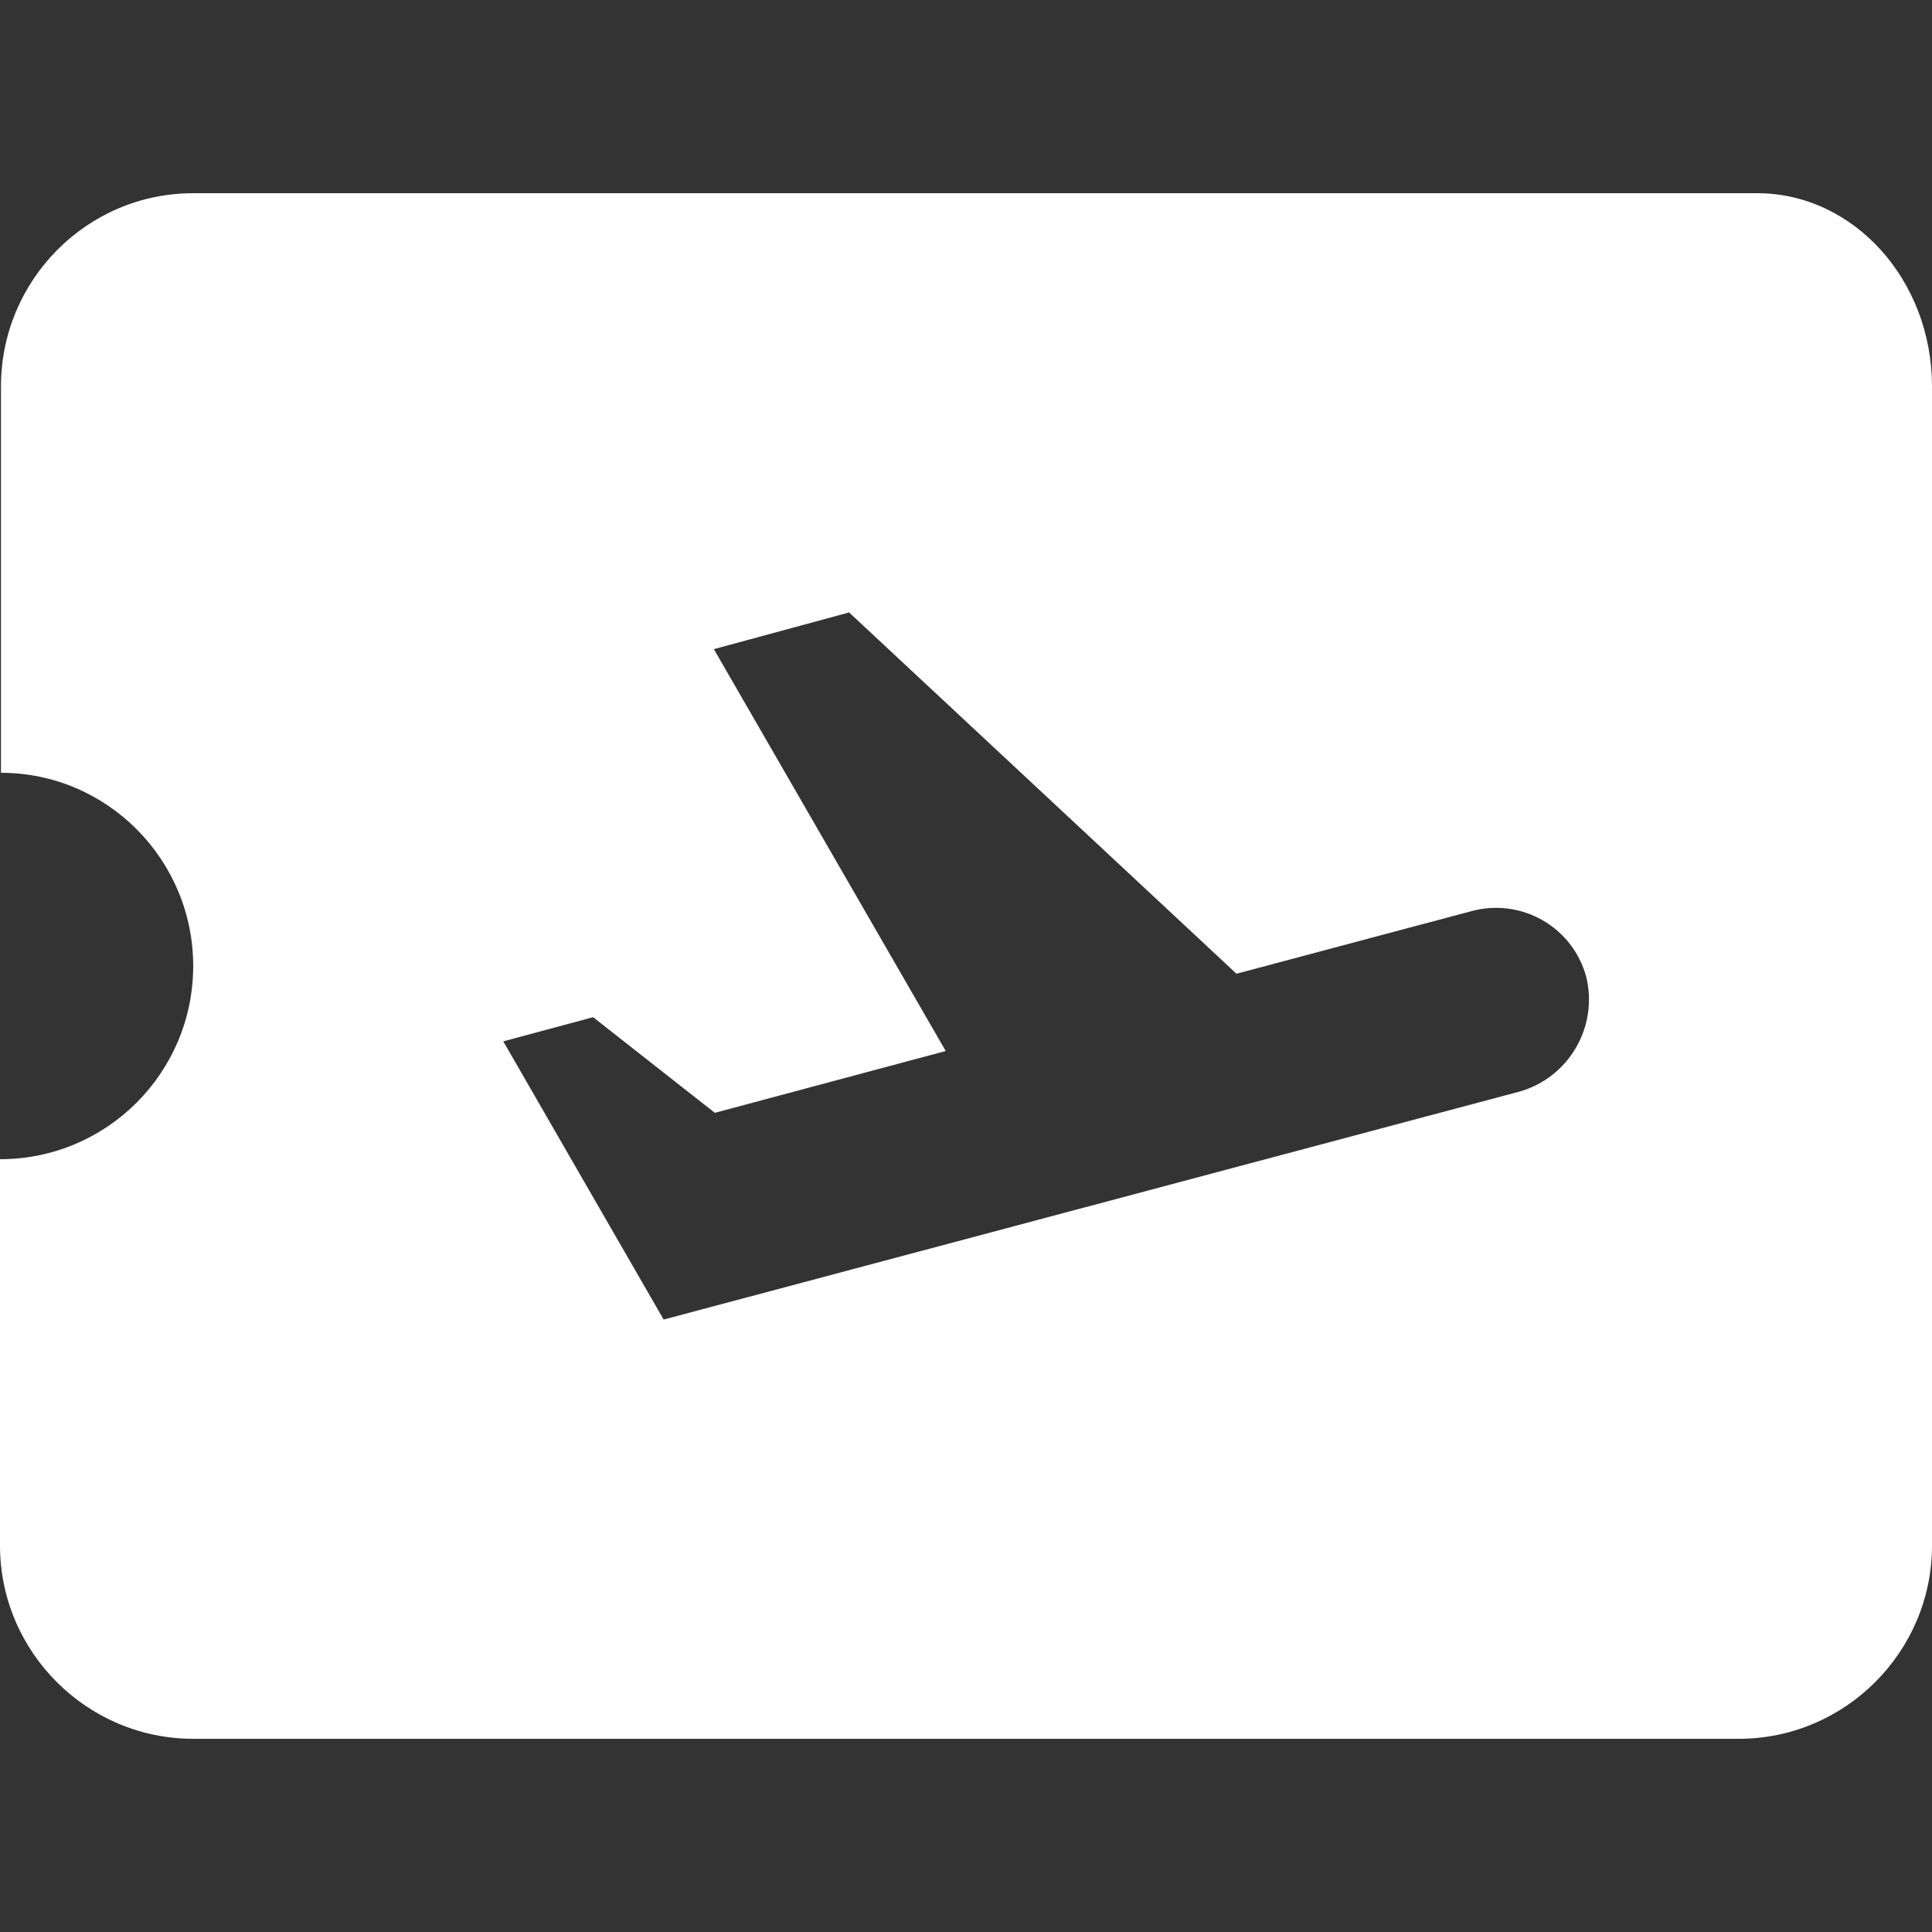 <svg width="20" height="20" viewBox="0 0 20 20" fill="none" xmlns="http://www.w3.org/2000/svg">
<rect x="0" y="0" width="20" height="20" fill="#333333" stroke="none"/>
<path d="M18.19 2H2C0.9 2 0.01 2.9 0.01 4V8C1.11 8 2 8.9 2 10C2 11.1 1.11 12 0 12V16C0 17.1 0.9 18 2 18H18C19.1 18 20 17.1 20 16V4C20 2.9 19.19 2 18.19 2ZM15.73 11.3L6.87 13.66L5.21 10.78L6.14 10.53L7.4 11.52L9.79 10.88L7.39 6.72L8.79 6.34L12.8 10.08L15.24 9.43C15.487 9.365 15.749 9.4 15.97 9.527C16.191 9.654 16.353 9.864 16.42 10.11C16.482 10.359 16.444 10.622 16.315 10.844C16.187 11.066 15.977 11.23 15.73 11.3Z" fill="white"/>
</svg>
